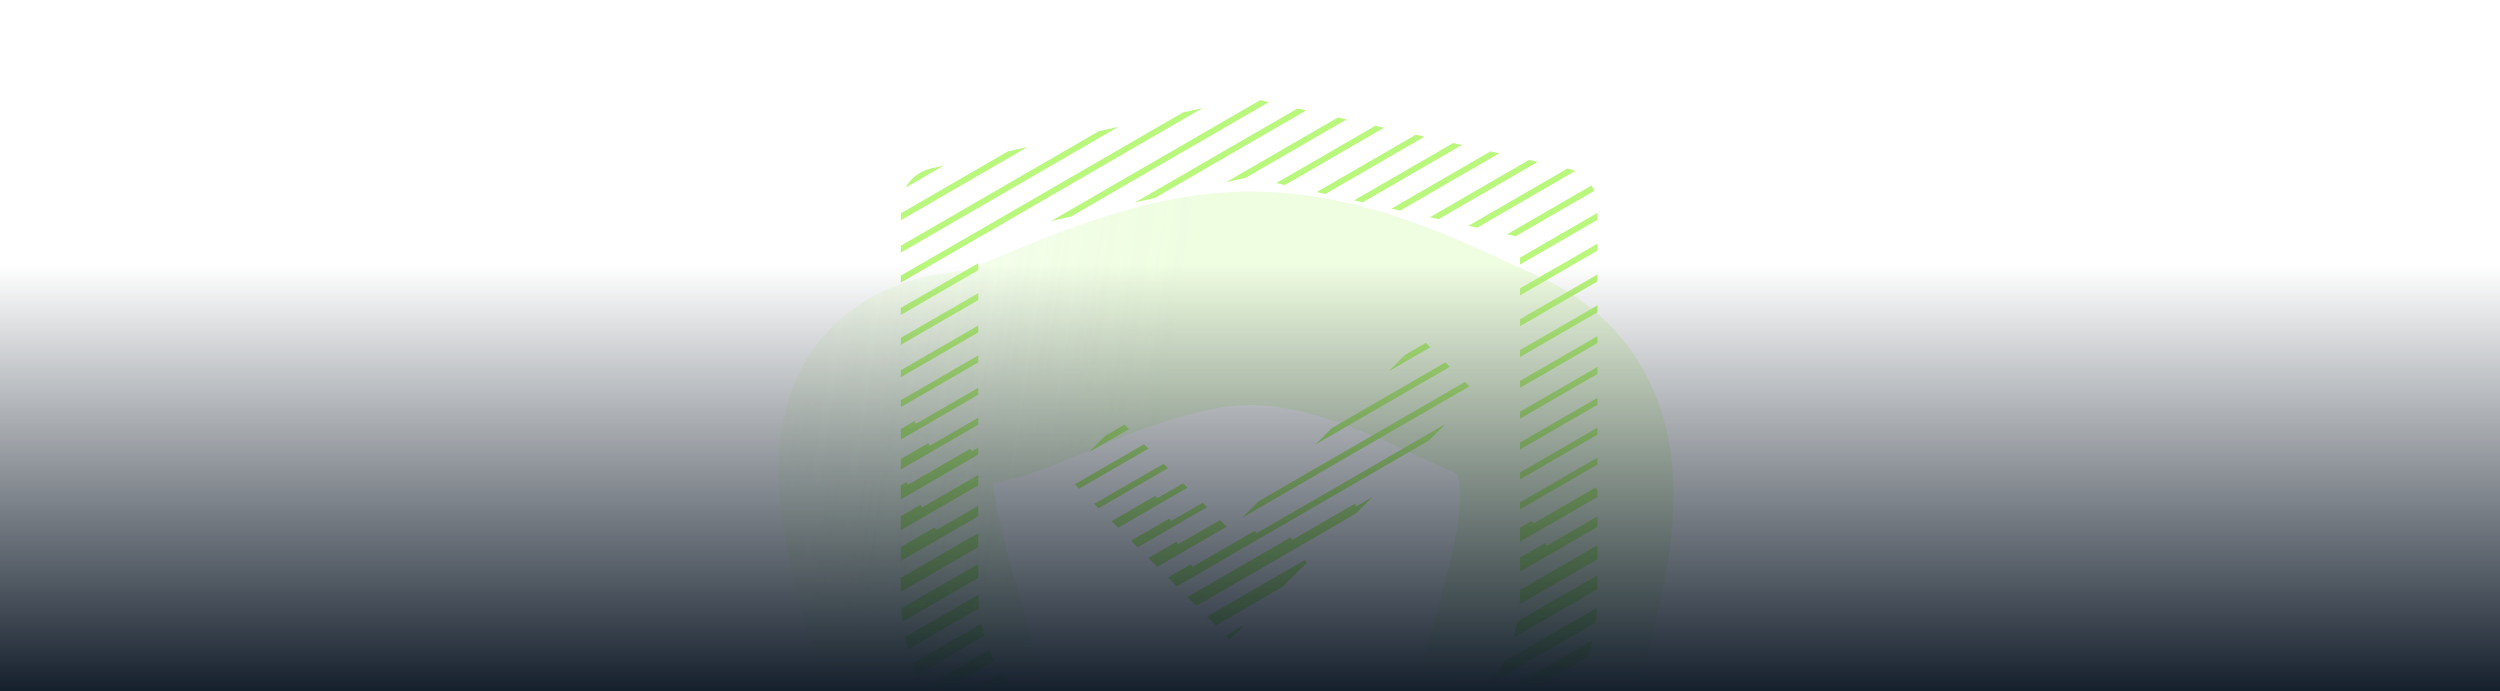 <?xml version="1.0" encoding="UTF-8"?> <svg xmlns="http://www.w3.org/2000/svg" width="1440" height="398" viewBox="0 0 1440 398" fill="none"><g clip-path="url(#clip0_553_10747)"><path d="M897.12 416.37C893.629 421.527 889.774 426.448 885.573 431.093L703.776 536.225L697.314 531.916L897.12 416.37ZM910.395 391.456C908.892 395.175 907.224 398.823 905.396 402.388L689.928 526.991L683.469 522.686L910.395 391.456ZM717.984 492.131L674.959 517.012L668.505 512.708L711.53 487.827L717.984 492.131ZM704.144 482.902L661.118 507.783L654.655 503.475L697.682 478.593L704.144 482.902ZM689.168 472.916L646.142 497.799L639.687 493.495L682.714 468.612L689.168 472.916ZM675.328 463.688L632.3 488.57L625.837 484.261L668.865 459.378L675.328 463.688ZM917.274 368.847C916.611 372.007 915.835 375.136 914.948 378.228L740.821 478.924L831.615 418.383L917.274 368.847ZM660.349 453.699L617.319 478.583L610.865 474.279L653.895 449.396L660.349 453.699ZM646.508 444.471L603.479 469.354L597.016 465.046L640.046 440.161L646.508 444.471ZM631.544 434.492L588.513 459.377L582.051 455.068L625.082 430.184L631.544 434.492ZM617.695 425.259L574.737 450.101C572.686 448.632 570.683 447.111 568.73 445.539L611.242 420.955L617.695 425.259ZM597.648 411.579C599.426 412.971 601.264 414.302 603.16 415.566L603.852 416.027L562.325 440.041C560.542 438.41 558.807 436.734 557.122 435.016L597.648 411.579ZM585.948 400.58C587.531 402.362 589.188 404.085 590.918 405.743L551.282 428.664C549.747 426.882 548.26 425.062 546.824 423.206L585.948 400.58ZM576.718 388.165C577.938 390.145 579.238 392.077 580.611 393.959L541.869 416.363C540.565 414.438 539.313 412.479 538.112 410.49L576.718 388.165ZM569.803 374.409C570.669 376.58 571.619 378.716 572.651 380.81L533.998 403.163C532.922 401.098 531.9 399.006 530.934 396.887L569.803 374.409ZM919.838 350.121C919.651 352.981 919.372 355.825 919.005 358.649L858.714 393.516C861.538 389.598 864.038 385.461 866.188 381.147L919.838 350.121ZM565.272 359.282C565.758 361.653 566.342 363.997 567.016 366.31L527.661 389.067C526.82 386.865 526.038 384.639 525.313 382.391L565.272 359.282ZM563.467 342.572C563.502 345.183 563.652 347.777 563.912 350.35L522.922 374.054C522.329 371.7 521.8 369.327 521.335 366.937L563.467 342.572ZM708.421 368.375L706.129 366.083L716.997 359.798L708.421 368.375ZM920.125 339.356L871.673 367.375C872.608 364.305 873.381 361.177 873.982 358.003L920.125 331.319V339.356ZM752.488 324.039L753.125 323.67L738.819 337.976L700.298 360.252L695.208 355.162L751.57 322.568L752.488 324.039ZM563.458 332.863L519.913 358.045C519.597 355.521 519.352 352.981 519.18 350.429L563.458 324.823V332.863ZM780.939 295.855L689.044 348.998L683.952 343.905L743.425 309.514L744.344 310.986L780.32 290.182L781.244 291.662L790.467 286.328L780.939 295.855ZM920.125 322.124L875.292 348.05C875.456 345.848 875.542 343.631 875.542 341.402V339.858L920.125 314.076V322.124ZM563.458 315.111L518.875 340.894V332.848L563.458 307.065V315.111ZM823.043 253.752L725.594 310.106L725.599 310.114L677.801 337.755L672.703 332.657L685.937 325.005L686.86 326.484L722.832 305.683L723.751 307.155L832.568 244.227L823.043 253.752ZM920.125 303.473L875.542 329.255V321.219L890.139 312.778L891.058 314.25L920.125 297.44V303.473ZM706.496 303.409L666.554 326.507L661.454 321.408L677.792 311.961L678.711 313.433L702.666 299.579L706.496 303.409ZM563.458 297.352L518.875 323.134V315.088L538.37 303.814L539.293 305.294L563.458 291.319V297.352ZM695.24 292.153L676.417 303.039L676.419 303.043L655.301 315.255L651.479 311.433L673.652 298.611L674.574 300.088L692.695 289.608L695.24 292.153ZM920.049 282.263L920.125 282.218V286.24L875.542 312.022V303.977L882.231 300.108L883.155 301.588L919.127 280.786L920.049 282.263ZM563.458 279.6L533.925 296.678L533.927 296.682L518.875 305.386V297.352L530.241 290.779L531.157 292.247L563.458 273.567V279.6ZM683.991 280.904L668.271 289.996L668.273 289.999L644.052 304.005L640.23 300.184L665.507 285.567L666.429 287.044L681.445 278.359L683.991 280.904ZM846.322 222.548L715.518 298.191L725.043 288.666L843.777 220.003L846.322 222.548ZM920.125 267.592L875.541 293.374V289.357L920.125 263.575V267.592ZM672.748 269.661L632.806 292.76L630.261 290.214L670.202 267.116L672.748 269.661ZM563.458 261.837L561.751 262.824L561.758 262.835L518.875 287.633V279.587L522.096 277.725L523.02 279.205L558.991 258.403L559.909 259.873L563.458 257.82V261.837ZM661.498 258.412L621.557 281.51L619.012 278.965L658.953 255.867L661.498 258.412ZM920.125 250.359L875.542 276.141V272.124L920.125 246.342V250.359ZM563.458 244.605L537.394 259.679L537.397 259.684L518.875 270.395V264.362L534.631 255.252L535.552 256.727L563.458 240.588V244.605ZM650.246 247.16L627.06 260.568L636.584 251.044L647.701 244.615L650.246 247.16ZM920.125 233.123L875.542 258.904L875.541 254.889L920.125 229.106V233.123ZM835.067 211.293L757.643 256.066L767.168 246.541L832.522 208.748L835.067 211.293ZM563.458 227.373L518.875 253.155V247.12L526.724 242.582L527.649 244.064L563.458 223.356V227.373ZM920.125 215.365L875.542 241.147V237.13L920.125 211.349V215.365ZM563.458 208.729L518.875 234.511V230.494L563.458 204.712V208.729ZM920.125 197.61L875.542 223.393V219.376L920.125 193.594V197.61ZM563.458 191.486L518.875 217.268V213.252L563.458 187.47V191.486ZM823.818 200.044L799.742 213.967L809.269 204.44L821.272 197.498L823.818 200.044ZM920.125 179.869L875.542 205.651V201.634L920.125 175.853V179.869ZM563.458 172.842L518.875 198.623V194.606L563.458 168.824V172.842ZM920.125 162.104L875.542 187.887V183.87L920.125 158.088V162.104ZM563.458 155.61L518.875 181.392V177.375L563.458 151.594V155.61ZM920.125 144.351L875.542 170.133V166.115L920.125 140.334V144.351ZM564.448 136.41L563.458 136.631V136.983L518.875 162.766V158.749L681.41 64.756L692.69 62.249L564.448 136.41ZM920.125 126.605L875.542 152.388V148.37L920.125 122.589V126.605ZM518.875 145.523V141.506L632.985 75.517L644.268 73.01L518.875 145.523ZM916.666 106.834C917.286 107.812 917.832 108.839 918.295 109.908L873.046 136.076L868.028 134.961L916.666 106.834ZM902.883 97.046C904.405 97.401 905.861 97.906 907.235 98.545L850.859 131.147L845.841 130.032L902.883 97.046ZM730.843 58.812L616.749 124.792L605.471 127.297L725.825 57.698L730.843 58.812ZM518.875 126.879V122.861L580.624 87.152L591.906 84.645L518.875 126.879ZM885.727 93.231L828.68 126.22L823.661 125.105L880.709 92.115L885.727 93.231ZM863.543 88.301L806.493 121.292L801.476 120.177L858.525 87.186L863.543 88.301ZM752.368 63.596L665.132 114.044L653.854 116.549L747.351 62.48L752.368 63.596ZM842.017 83.518L784.966 116.51L779.947 115.395L836.998 82.402L842.017 83.518ZM820.49 78.733L763.437 111.727L758.419 110.612L815.473 77.618L820.49 78.733ZM521.605 108.066C524.613 102.574 529.887 98.434 536.329 96.996L543.51 95.399L521.605 108.066ZM797.199 73.558L740.145 106.553L735.126 105.438L792.182 72.443L797.199 73.558ZM775.66 68.772L717.484 102.414L706.206 104.919L770.643 67.656L775.66 68.772Z" fill="#B9F87C"></path><g opacity="0.77" filter="url(#filter0_f_553_10747)"><path d="M544.136 425.039C528.251 335.768 466.322 222.666 562.611 217.215C582.327 216.098 647.671 176.604 709.036 172.22C768.17 167.996 823.023 198.536 860.35 214.974C932.865 246.91 892.992 340.517 878.05 401.651" stroke="url(#paint0_linear_553_10747)" stroke-opacity="0.3" stroke-width="123"></path></g><rect x="1440" y="398" width="1440" height="311" transform="rotate(-180 1440 398)" fill="url(#paint1_linear_553_10747)"></rect></g><defs><filter id="filter0_f_553_10747" x="312.271" y="-25.75" width="787.822" height="597.664" filterUnits="userSpaceOnUse" color-interpolation-filters="sRGB"><feFlood flood-opacity="0" result="BackgroundImageFix"></feFlood><feBlend mode="normal" in="SourceGraphic" in2="BackgroundImageFix" result="shape"></feBlend><feGaussianBlur stdDeviation="68.05" result="effect1_foregroundBlur_553_10747"></feGaussianBlur></filter><linearGradient id="paint0_linear_553_10747" x1="643.666" y1="411.891" x2="267.963" y2="357.768" gradientUnits="userSpaceOnUse"><stop stop-color="#B9F87C"></stop><stop offset="1" stop-color="#B9F87C" stop-opacity="0"></stop></linearGradient><linearGradient id="paint1_linear_553_10747" x1="2160" y1="398" x2="2160" y2="643.418" gradientUnits="userSpaceOnUse"><stop stop-color="#15202D"></stop><stop offset="1" stop-color="#15202D" stop-opacity="0"></stop></linearGradient><clipPath id="clip0_553_10747"><rect width="1440" height="398" fill="white"></rect></clipPath></defs></svg> 